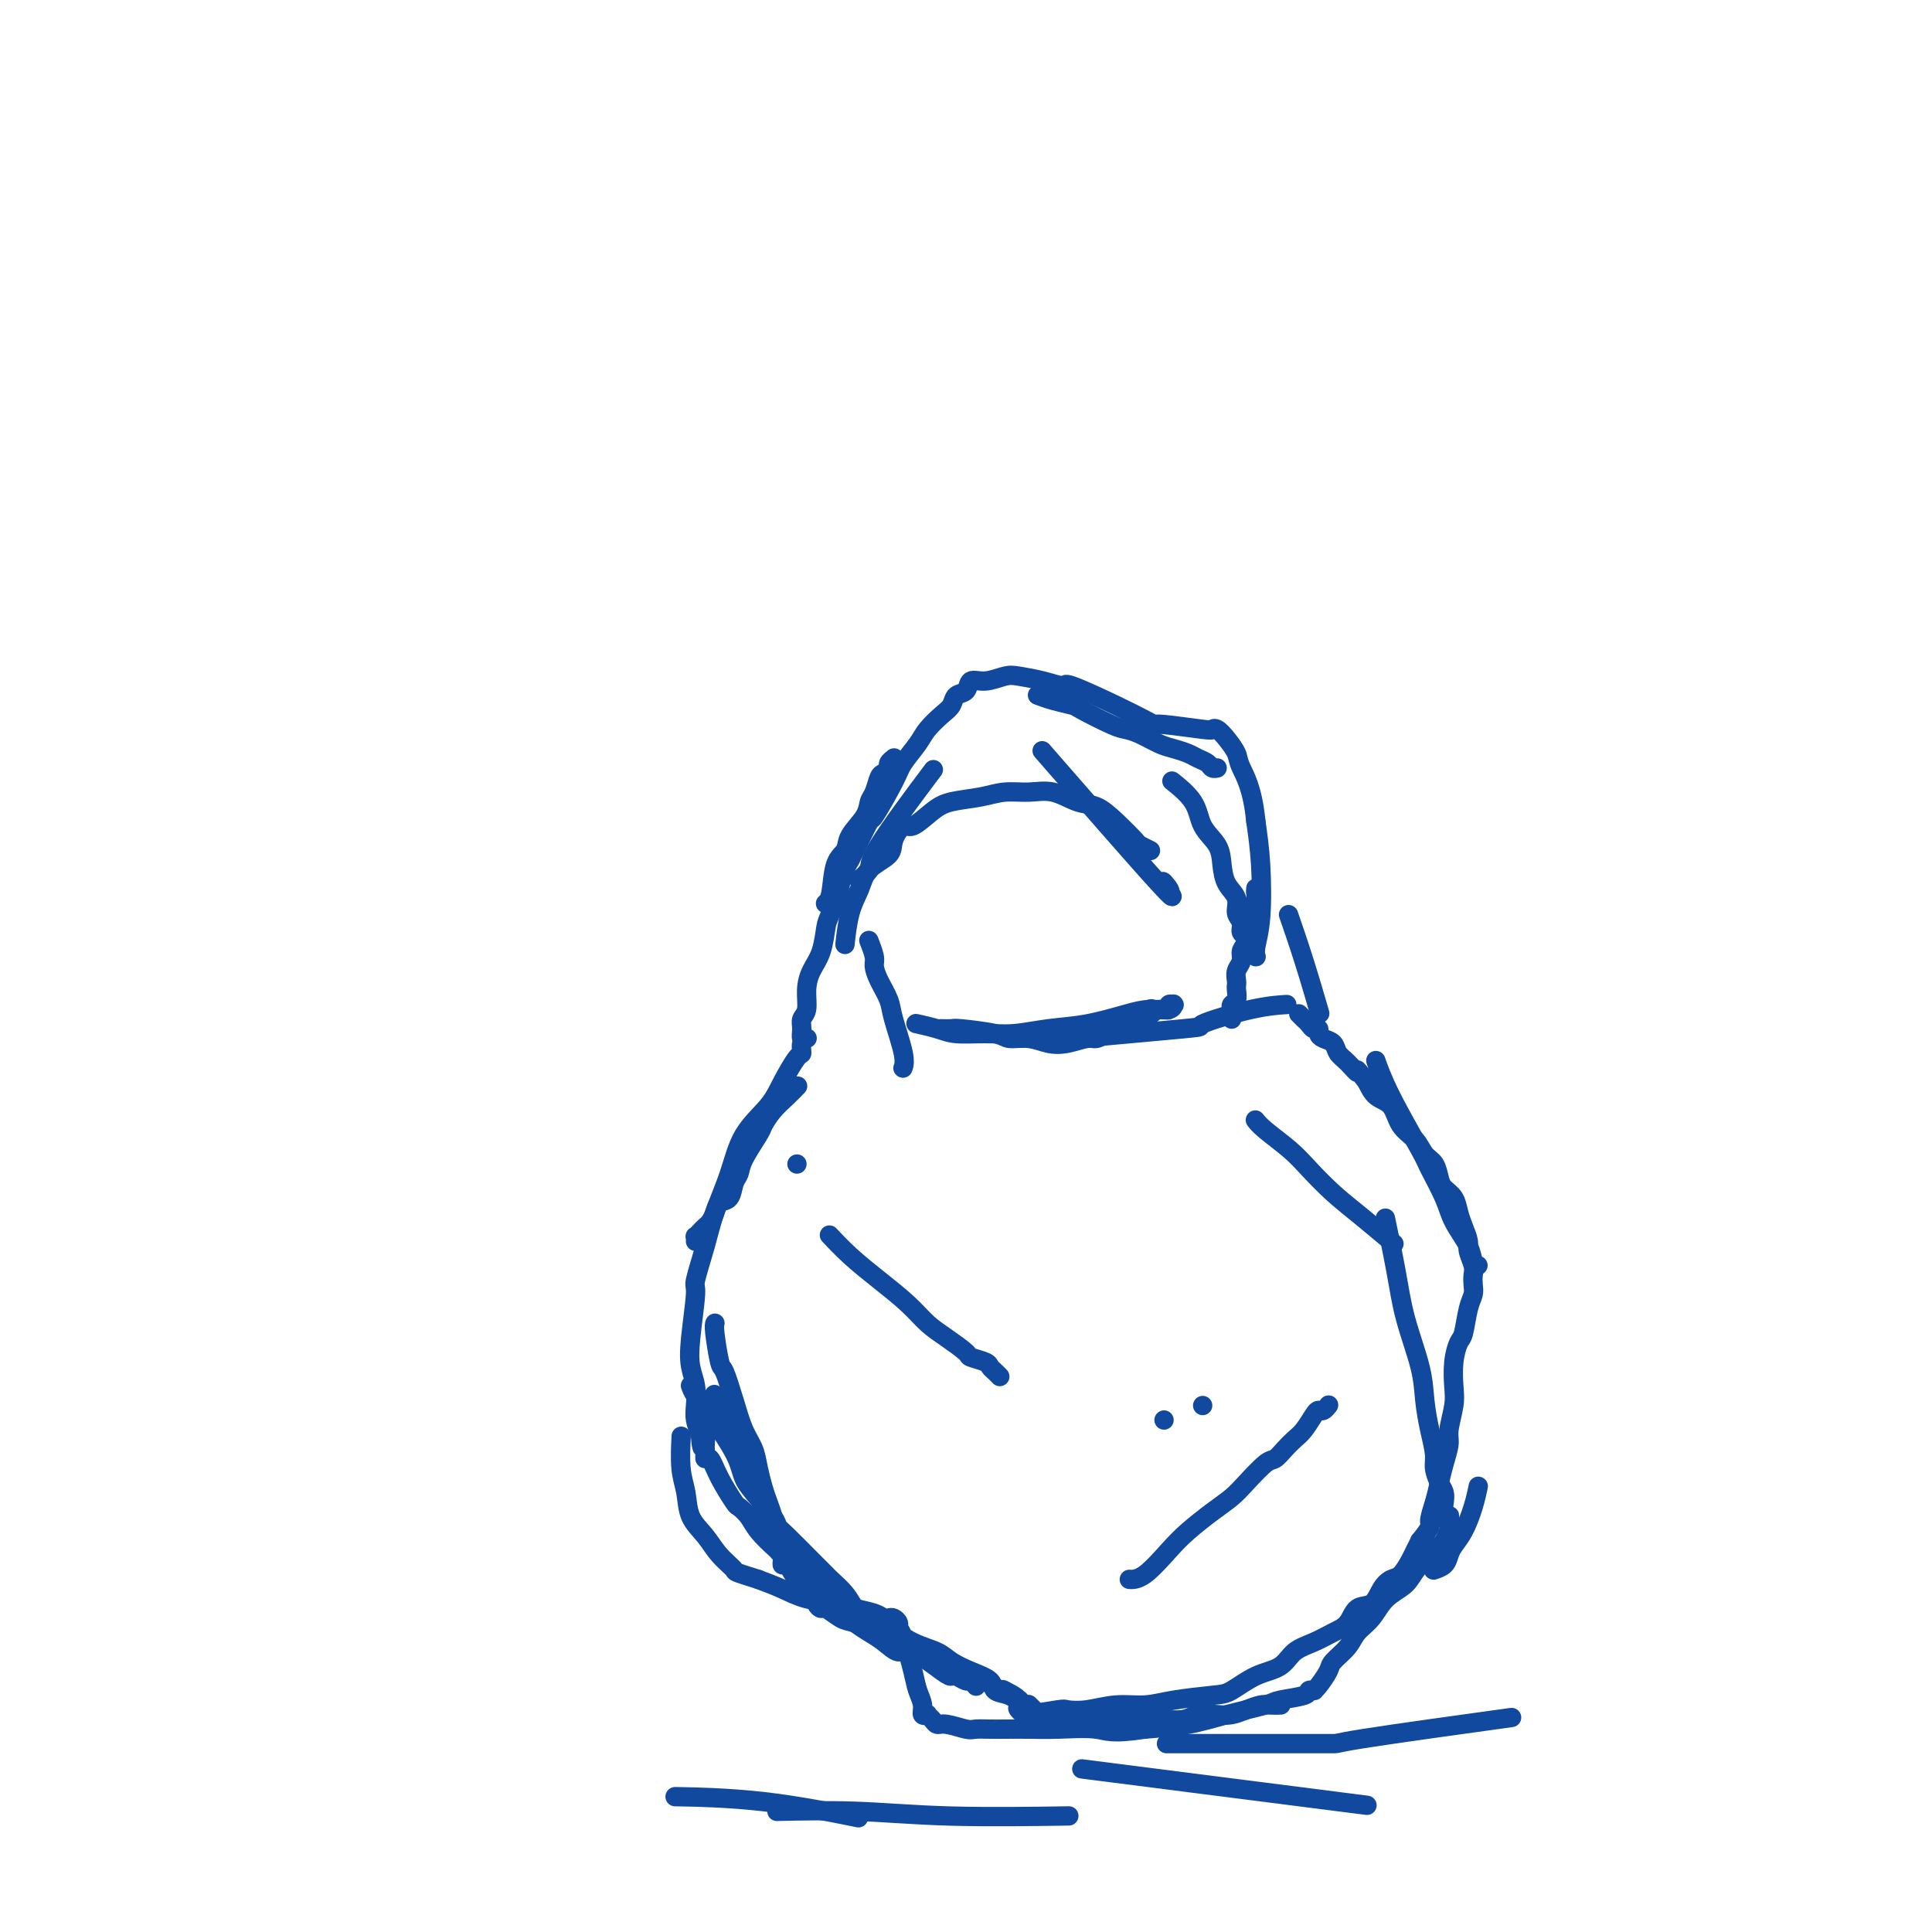 <svg viewBox='0 0 400 400' version='1.1' xmlns='http://www.w3.org/2000/svg' xmlns:xlink='http://www.w3.org/1999/xlink'><g fill='none' stroke='#11499F' stroke-width='4' stroke-linecap='round' stroke-linejoin='round'><path d='M187,221c0.000,-0.000 0.000,-0.000 0,0c-0.000,0.000 -0.000,0.000 0,0c0.000,-0.000 0.000,-0.000 0,0c-0.000,0.000 -0.001,0.001 0,0c0.001,-0.001 0.002,-0.005 0,0c-0.002,0.005 -0.008,0.020 0,0c0.008,-0.020 0.028,-0.076 0,0c-0.028,0.076 -0.105,0.285 0,0c0.105,-0.285 0.392,-1.063 0,-3c-0.392,-1.937 -1.463,-5.031 -2,-7c-0.537,-1.969 -0.540,-2.812 -1,-4c-0.460,-1.188 -1.377,-2.721 -2,-4c-0.623,-1.279 -0.951,-2.304 -1,-3c-0.049,-0.696 0.183,-1.063 0,-2c-0.183,-0.937 -0.780,-2.445 -1,-3c-0.220,-0.555 -0.063,-0.159 0,0c0.063,0.159 0.031,0.079 0,0'/><path d='M178,182c-0.018,0.013 -0.035,0.027 0,0c0.035,-0.027 0.123,-0.094 0,0c-0.123,0.094 -0.458,0.348 0,0c0.458,-0.348 1.711,-1.300 2,-2c0.289,-0.700 -0.384,-1.150 2,-5c2.384,-3.850 7.824,-11.100 10,-14c2.176,-2.900 1.088,-1.450 0,0'/><path d='M218,158c0.662,0.760 1.323,1.520 0,0c-1.323,-1.520 -4.631,-5.322 0,0c4.631,5.322 17.202,19.766 22,25c4.798,5.234 1.822,1.259 1,0c-0.822,-1.259 0.509,0.200 1,1c0.491,0.800 0.140,0.943 0,1c-0.140,0.057 -0.070,0.029 0,0'/><path d='M171,187c-0.000,0.000 -0.000,0.000 0,0c0.000,-0.000 0.000,-0.000 0,0c-0.000,0.000 -0.001,0.001 0,0c0.001,-0.001 0.004,-0.002 0,0c-0.004,0.002 -0.013,0.009 0,0c0.013,-0.009 0.049,-0.032 0,0c-0.049,0.032 -0.184,0.120 0,0c0.184,-0.120 0.687,-0.447 1,-2c0.313,-1.553 0.437,-4.331 1,-6c0.563,-1.669 1.565,-2.228 2,-3c0.435,-0.772 0.302,-1.759 1,-3c0.698,-1.241 2.228,-2.738 3,-4c0.772,-1.262 0.785,-2.289 1,-3c0.215,-0.711 0.631,-1.108 1,-2c0.369,-0.892 0.691,-2.281 1,-3c0.309,-0.719 0.605,-0.767 1,-1c0.395,-0.233 0.890,-0.651 1,-1c0.110,-0.349 -0.167,-0.630 0,-1c0.167,-0.370 0.776,-0.830 1,-1c0.224,-0.170 0.064,-0.048 0,0c-0.064,0.048 -0.032,0.024 0,0'/><path d='M215,144c-0.000,-0.000 -0.000,-0.000 0,0c0.000,0.000 0.000,0.000 0,0c-0.000,-0.000 -0.000,-0.000 0,0c0.000,0.000 0.000,0.000 0,0c-0.000,-0.000 -0.000,-0.000 0,0c0.000,0.000 0.001,0.000 0,0c-0.001,-0.000 -0.002,-0.001 0,0c0.002,0.001 0.008,0.003 0,0c-0.008,-0.003 -0.030,-0.011 0,0c0.030,0.011 0.111,0.043 0,0c-0.111,-0.043 -0.416,-0.159 0,0c0.416,0.159 1.553,0.592 3,1c1.447,0.408 3.205,0.791 4,1c0.795,0.209 0.628,0.245 2,1c1.372,0.755 4.281,2.230 6,3c1.719,0.770 2.246,0.836 3,1c0.754,0.164 1.735,0.425 3,1c1.265,0.575 2.815,1.463 4,2c1.185,0.537 2.005,0.722 3,1c0.995,0.278 2.165,0.649 3,1c0.835,0.351 1.334,0.682 2,1c0.666,0.318 1.498,0.621 2,1c0.502,0.379 0.674,0.833 1,1c0.326,0.167 0.808,0.048 1,0c0.192,-0.048 0.096,-0.024 0,0'/><path d='M260,184c-0.000,0.000 -0.000,0.000 0,0c0.000,-0.000 0.000,-0.001 0,0c-0.000,0.001 -0.000,0.004 0,0c0.000,-0.004 0.001,-0.014 0,0c-0.001,0.014 -0.004,0.053 0,0c0.004,-0.053 0.016,-0.196 0,0c-0.016,0.196 -0.060,0.731 0,1c0.060,0.269 0.222,0.270 0,1c-0.222,0.730 -0.829,2.187 -1,3c-0.171,0.813 0.094,0.980 0,2c-0.094,1.020 -0.547,2.893 -1,4c-0.453,1.107 -0.906,1.449 -1,2c-0.094,0.551 0.171,1.313 0,2c-0.171,0.687 -0.777,1.301 -1,2c-0.223,0.699 -0.064,1.483 0,2c0.064,0.517 0.031,0.769 0,1c-0.031,0.231 -0.061,0.443 0,1c0.061,0.557 0.212,1.459 0,2c-0.212,0.541 -0.789,0.719 -1,1c-0.211,0.281 -0.057,0.664 0,1c0.057,0.336 0.015,0.626 0,1c-0.015,0.374 -0.004,0.831 0,1c0.004,0.169 0.001,0.048 0,0c-0.001,-0.048 -0.001,-0.024 0,0'/><path d='M165,225c0.000,-0.000 0.000,-0.000 0,0c-0.000,0.000 -0.000,0.000 0,0c0.000,-0.000 0.001,-0.002 0,0c-0.001,0.002 -0.005,0.006 0,0c0.005,-0.006 0.020,-0.021 0,0c-0.020,0.021 -0.076,0.079 0,0c0.076,-0.079 0.282,-0.295 0,0c-0.282,0.295 -1.053,1.100 -2,2c-0.947,0.900 -2.071,1.894 -3,3c-0.929,1.106 -1.664,2.326 -2,3c-0.336,0.674 -0.274,0.804 -1,2c-0.726,1.196 -2.240,3.457 -3,5c-0.760,1.543 -0.767,2.367 -1,3c-0.233,0.633 -0.692,1.076 -1,2c-0.308,0.924 -0.464,2.327 -1,3c-0.536,0.673 -1.453,0.614 -2,1c-0.547,0.386 -0.725,1.218 -1,2c-0.275,0.782 -0.648,1.515 -1,2c-0.352,0.485 -0.683,0.722 -1,1c-0.317,0.278 -0.621,0.597 -1,1c-0.379,0.403 -0.834,0.892 -1,1c-0.166,0.108 -0.045,-0.163 0,0c0.045,0.163 0.013,0.761 0,1c-0.013,0.239 -0.006,0.120 0,0'/><path d='M143,287c0.000,0.000 0.000,0.000 0,0c-0.000,-0.000 -0.000,-0.000 0,0c0.000,0.000 0.000,0.000 0,0c-0.000,-0.000 -0.000,-0.001 0,0c0.000,0.001 0.002,0.005 0,0c-0.002,-0.005 -0.007,-0.020 0,0c0.007,0.020 0.025,0.073 0,0c-0.025,-0.073 -0.095,-0.274 0,0c0.095,0.274 0.354,1.021 1,2c0.646,0.979 1.679,2.188 3,4c1.321,1.812 2.928,4.226 4,6c1.072,1.774 1.607,2.909 2,4c0.393,1.091 0.645,2.138 1,3c0.355,0.862 0.815,1.539 2,3c1.185,1.461 3.095,3.705 4,5c0.905,1.295 0.804,1.641 1,2c0.196,0.359 0.689,0.732 2,2c1.311,1.268 3.439,3.432 5,5c1.561,1.568 2.554,2.542 3,3c0.446,0.458 0.345,0.402 1,1c0.655,0.598 2.067,1.852 3,3c0.933,1.148 1.387,2.191 2,3c0.613,0.809 1.383,1.383 2,2c0.617,0.617 1.080,1.276 2,2c0.920,0.724 2.298,1.514 3,2c0.702,0.486 0.727,0.669 1,1c0.273,0.331 0.792,0.809 1,1c0.208,0.191 0.104,0.096 0,0'/><path d='M217,356c-0.001,0.000 -0.002,0.000 0,0c0.002,-0.000 0.008,-0.000 0,0c-0.008,0.000 -0.029,0.000 0,0c0.029,-0.000 0.110,-0.000 0,0c-0.110,0.000 -0.411,0.000 0,0c0.411,-0.000 1.532,-0.000 3,0c1.468,0.000 3.282,0.001 5,0c1.718,-0.001 3.340,-0.004 5,0c1.660,0.004 3.357,0.015 5,0c1.643,-0.015 3.230,-0.056 5,0c1.770,0.056 3.723,0.208 5,0c1.277,-0.208 1.879,-0.778 3,-1c1.121,-0.222 2.761,-0.098 4,0c1.239,0.098 2.077,0.170 3,0c0.923,-0.170 1.933,-0.581 3,-1c1.067,-0.419 2.193,-0.844 3,-1c0.807,-0.156 1.294,-0.042 2,0c0.706,0.042 1.630,0.012 2,0c0.370,-0.012 0.185,-0.006 0,0'/><path d='M285,220c-0.000,-0.000 -0.000,-0.000 0,0c0.000,0.000 0.000,0.001 0,0c-0.000,-0.001 -0.002,-0.005 0,0c0.002,0.005 0.006,0.017 0,0c-0.006,-0.017 -0.023,-0.064 0,0c0.023,0.064 0.084,0.240 0,0c-0.084,-0.240 -0.314,-0.897 0,0c0.314,0.897 1.171,3.347 3,7c1.829,3.653 4.630,8.508 6,11c1.370,2.492 1.308,2.622 2,4c0.692,1.378 2.136,4.005 3,6c0.864,1.995 1.146,3.358 2,5c0.854,1.642 2.281,3.564 3,5c0.719,1.436 0.732,2.387 1,3c0.268,0.613 0.791,0.890 1,1c0.209,0.110 0.105,0.055 0,0'/><path d='M306,308c-0.000,0.000 -0.000,0.001 0,0c0.000,-0.001 0.001,-0.003 0,0c-0.001,0.003 -0.002,0.012 0,0c0.002,-0.012 0.009,-0.043 0,0c-0.009,0.043 -0.033,0.161 0,0c0.033,-0.161 0.125,-0.601 0,0c-0.125,0.601 -0.466,2.245 -1,4c-0.534,1.755 -1.261,3.623 -2,5c-0.739,1.377 -1.491,2.264 -2,3c-0.509,0.736 -0.776,1.321 -1,2c-0.224,0.679 -0.407,1.452 -1,2c-0.593,0.548 -1.598,0.871 -2,1c-0.402,0.129 -0.201,0.065 0,0'/><path d='M172,256c0.006,0.006 0.012,0.013 0,0c-0.012,-0.013 -0.042,-0.045 0,0c0.042,0.045 0.156,0.167 0,0c-0.156,-0.167 -0.584,-0.624 0,0c0.584,0.624 2.178,2.330 4,4c1.822,1.670 3.872,3.306 6,5c2.128,1.694 4.333,3.448 6,5c1.667,1.552 2.797,2.902 4,4c1.203,1.098 2.479,1.943 4,3c1.521,1.057 3.286,2.324 4,3c0.714,0.676 0.377,0.759 1,1c0.623,0.241 2.206,0.639 3,1c0.794,0.361 0.801,0.684 1,1c0.199,0.316 0.592,0.623 1,1c0.408,0.377 0.831,0.822 1,1c0.169,0.178 0.085,0.089 0,0'/><path d='M195,213c-0.000,-0.000 -0.000,-0.000 0,0c0.000,0.000 0.000,0.000 0,0c-0.000,-0.000 -0.000,-0.000 0,0c0.000,0.000 0.001,0.000 0,0c-0.001,-0.000 -0.002,-0.000 0,0c0.002,0.000 0.008,0.000 0,0c-0.008,-0.000 -0.029,-0.001 0,0c0.029,0.001 0.109,0.003 0,0c-0.109,-0.003 -0.407,-0.011 0,0c0.407,0.011 1.518,0.040 2,0c0.482,-0.040 0.333,-0.151 2,0c1.667,0.151 5.148,0.563 7,1c1.852,0.437 2.075,0.898 3,1c0.925,0.102 2.551,-0.154 4,0c1.449,0.154 2.721,0.718 4,1c1.279,0.282 2.566,0.283 4,0c1.434,-0.283 3.017,-0.850 4,-1c0.983,-0.150 1.367,0.118 2,0c0.633,-0.118 1.516,-0.623 2,-1c0.484,-0.377 0.568,-0.627 1,-1c0.432,-0.373 1.213,-0.871 2,-1c0.787,-0.129 1.582,0.110 2,0c0.418,-0.110 0.459,-0.568 1,-1c0.541,-0.432 1.583,-0.838 2,-1c0.417,-0.162 0.208,-0.081 0,0'/><path d='M237,210c2.713,-0.867 1.497,-0.036 1,0c-0.497,0.036 -0.274,-0.723 0,-1c0.274,-0.277 0.599,-0.073 1,0c0.401,0.073 0.877,0.016 1,0c0.123,-0.016 -0.107,0.010 0,0c0.107,-0.010 0.550,-0.055 1,0c0.450,0.055 0.905,0.210 1,0c0.095,-0.210 -0.171,-0.784 0,-1c0.171,-0.216 0.780,-0.072 1,0c0.220,0.072 0.050,0.074 0,0c-0.050,-0.074 0.019,-0.223 0,0c-0.019,0.223 -0.127,0.819 -1,1c-0.873,0.181 -2.511,-0.053 -4,0c-1.489,0.053 -2.829,0.392 -5,1c-2.171,0.608 -5.172,1.484 -8,2c-2.828,0.516 -5.483,0.671 -8,1c-2.517,0.329 -4.896,0.830 -7,1c-2.104,0.170 -3.933,0.007 -6,0c-2.067,-0.007 -4.372,0.142 -6,0c-1.628,-0.142 -2.581,-0.574 -4,-1c-1.419,-0.426 -3.305,-0.845 -4,-1c-0.695,-0.155 -0.199,-0.044 0,0c0.199,0.044 0.099,0.022 0,0'/><path d='M243,162c0.001,0.000 0.001,0.001 0,0c-0.001,-0.001 -0.004,-0.003 0,0c0.004,0.003 0.015,0.012 0,0c-0.015,-0.012 -0.056,-0.044 0,0c0.056,0.044 0.207,0.164 0,0c-0.207,-0.164 -0.774,-0.610 0,0c0.774,0.610 2.889,2.278 4,4c1.111,1.722 1.220,3.500 2,5c0.780,1.500 2.232,2.723 3,4c0.768,1.277 0.851,2.607 1,4c0.149,1.393 0.365,2.850 1,4c0.635,1.150 1.691,1.995 2,3c0.309,1.005 -0.128,2.171 0,3c0.128,0.829 0.822,1.321 1,2c0.178,0.679 -0.159,1.545 0,2c0.159,0.455 0.813,0.500 1,1c0.187,0.500 -0.093,1.456 0,2c0.093,0.544 0.560,0.678 1,1c0.440,0.322 0.854,0.833 1,1c0.146,0.167 0.026,-0.010 0,0c-0.026,0.010 0.043,0.207 0,0c-0.043,-0.207 -0.197,-0.818 0,-2c0.197,-1.182 0.745,-2.934 1,-6c0.255,-3.066 0.216,-7.448 0,-11c-0.216,-3.552 -0.608,-6.276 -1,-9'/><path d='M260,170c-0.644,-6.681 -2.253,-9.384 -3,-11c-0.747,-1.616 -0.631,-2.145 -1,-3c-0.369,-0.855 -1.224,-2.037 -2,-3c-0.776,-0.963 -1.475,-1.708 -2,-2c-0.525,-0.292 -0.877,-0.133 -1,0c-0.123,0.133 -0.019,0.239 -2,0c-1.981,-0.239 -6.048,-0.822 -8,-1c-1.952,-0.178 -1.788,0.048 -2,0c-0.212,-0.048 -0.799,-0.369 -2,-1c-1.201,-0.631 -3.014,-1.570 -6,-3c-2.986,-1.430 -7.144,-3.351 -9,-4c-1.856,-0.649 -1.410,-0.026 -2,0c-0.590,0.026 -2.218,-0.545 -4,-1c-1.782,-0.455 -3.719,-0.794 -5,-1c-1.281,-0.206 -1.905,-0.277 -3,0c-1.095,0.277 -2.660,0.904 -4,1c-1.340,0.096 -2.455,-0.337 -3,0c-0.545,0.337 -0.520,1.444 -1,2c-0.480,0.556 -1.464,0.559 -2,1c-0.536,0.441 -0.623,1.318 -1,2c-0.377,0.682 -1.043,1.168 -2,2c-0.957,0.832 -2.205,2.012 -3,3c-0.795,0.988 -1.139,1.786 -2,3c-0.861,1.214 -2.241,2.843 -3,4c-0.759,1.157 -0.897,1.840 -2,4c-1.103,2.160 -3.172,5.795 -4,7c-0.828,1.205 -0.415,-0.022 -1,1c-0.585,1.022 -2.167,4.292 -3,6c-0.833,1.708 -0.916,1.854 -1,2'/><path d='M176,178c-2.821,4.976 -1.873,3.916 -2,5c-0.127,1.084 -1.331,4.312 -2,6c-0.669,1.688 -0.805,1.835 -1,3c-0.195,1.165 -0.448,3.348 -1,5c-0.552,1.652 -1.401,2.774 -2,4c-0.599,1.226 -0.946,2.557 -1,4c-0.054,1.443 0.185,3.000 0,4c-0.185,1.000 -0.796,1.445 -1,2c-0.204,0.555 -0.002,1.221 0,2c0.002,0.779 -0.194,1.672 0,2c0.194,0.328 0.780,0.089 1,0c0.220,-0.089 0.073,-0.030 0,0c-0.073,0.030 -0.073,0.032 0,0c0.073,-0.032 0.220,-0.099 0,0c-0.220,0.099 -0.808,0.363 -1,1c-0.192,0.637 0.013,1.647 0,2c-0.013,0.353 -0.243,0.048 -1,1c-0.757,0.952 -2.041,3.162 -3,5c-0.959,1.838 -1.593,3.303 -3,5c-1.407,1.697 -3.586,3.625 -5,6c-1.414,2.375 -2.063,5.196 -3,8c-0.937,2.804 -2.164,5.589 -3,8c-0.836,2.411 -1.283,4.448 -2,7c-0.717,2.552 -1.705,5.620 -2,7c-0.295,1.380 0.103,1.072 0,3c-0.103,1.928 -0.708,6.091 -1,9c-0.292,2.909 -0.272,4.564 0,6c0.272,1.436 0.794,2.653 1,4c0.206,1.347 0.094,2.824 0,4c-0.094,1.176 -0.170,2.050 0,3c0.170,0.950 0.585,1.975 1,3'/><path d='M145,297c0.381,5.133 0.834,1.966 1,1c0.166,-0.966 0.044,0.267 0,1c-0.044,0.733 -0.009,0.964 0,1c0.009,0.036 -0.007,-0.124 0,0c0.007,0.124 0.037,0.531 0,1c-0.037,0.469 -0.141,1.000 0,1c0.141,0.000 0.527,-0.531 1,0c0.473,0.531 1.031,2.122 2,4c0.969,1.878 2.348,4.042 3,5c0.652,0.958 0.578,0.711 1,1c0.422,0.289 1.339,1.115 2,2c0.661,0.885 1.065,1.829 2,3c0.935,1.171 2.403,2.569 4,4c1.597,1.431 3.325,2.896 5,4c1.675,1.104 3.297,1.847 5,3c1.703,1.153 3.489,2.718 5,4c1.511,1.282 2.749,2.283 4,3c1.251,0.717 2.514,1.151 4,2c1.486,0.849 3.194,2.114 5,3c1.806,0.886 3.711,1.393 5,2c1.289,0.607 1.962,1.314 3,2c1.038,0.686 2.440,1.351 4,2c1.560,0.649 3.279,1.283 4,2c0.721,0.717 0.446,1.517 1,2c0.554,0.483 1.937,0.651 3,1c1.063,0.349 1.804,0.881 2,1c0.196,0.119 -0.154,-0.174 0,0c0.154,0.174 0.811,0.816 1,1c0.189,0.184 -0.089,-0.090 0,0c0.089,0.090 0.544,0.545 1,1'/><path d='M213,354c7.832,5.045 1.413,1.157 -1,0c-2.413,-1.157 -0.821,0.418 0,1c0.821,0.582 0.872,0.170 1,0c0.128,-0.170 0.332,-0.097 0,0c-0.332,0.097 -1.199,0.218 0,0c1.199,-0.218 4.466,-0.776 6,-1c1.534,-0.224 1.337,-0.116 2,0c0.663,0.116 2.187,0.238 4,0c1.813,-0.238 3.915,-0.835 6,-1c2.085,-0.165 4.153,0.104 6,0c1.847,-0.104 3.475,-0.579 6,-1c2.525,-0.421 5.949,-0.788 8,-1c2.051,-0.212 2.729,-0.269 4,-1c1.271,-0.731 3.134,-2.136 5,-3c1.866,-0.864 3.736,-1.189 5,-2c1.264,-0.811 1.923,-2.109 3,-3c1.077,-0.891 2.571,-1.375 4,-2c1.429,-0.625 2.791,-1.392 4,-2c1.209,-0.608 2.263,-1.056 3,-2c0.737,-0.944 1.156,-2.384 2,-3c0.844,-0.616 2.114,-0.410 3,-1c0.886,-0.590 1.389,-1.978 2,-3c0.611,-1.022 1.329,-1.677 2,-2c0.671,-0.323 1.293,-0.313 2,-1c0.707,-0.687 1.498,-2.069 2,-3c0.502,-0.931 0.715,-1.409 1,-2c0.285,-0.591 0.643,-1.296 1,-2'/><path d='M294,319c2.726,-3.345 2.041,-3.207 2,-4c-0.041,-0.793 0.562,-2.517 1,-4c0.438,-1.483 0.709,-2.725 1,-4c0.291,-1.275 0.600,-2.584 1,-4c0.400,-1.416 0.891,-2.941 1,-4c0.109,-1.059 -0.164,-1.653 0,-3c0.164,-1.347 0.765,-3.446 1,-5c0.235,-1.554 0.104,-2.562 0,-4c-0.104,-1.438 -0.182,-3.305 0,-5c0.182,-1.695 0.623,-3.216 1,-4c0.377,-0.784 0.689,-0.829 1,-2c0.311,-1.171 0.620,-3.467 1,-5c0.380,-1.533 0.830,-2.301 1,-3c0.170,-0.699 0.060,-1.327 0,-2c-0.060,-0.673 -0.072,-1.391 0,-2c0.072,-0.609 0.226,-1.111 0,-2c-0.226,-0.889 -0.833,-2.167 -1,-3c-0.167,-0.833 0.106,-1.220 0,-2c-0.106,-0.780 -0.592,-1.951 -1,-3c-0.408,-1.049 -0.738,-1.976 -1,-3c-0.262,-1.024 -0.455,-2.146 -1,-3c-0.545,-0.854 -1.443,-1.439 -2,-2c-0.557,-0.561 -0.772,-1.096 -1,-2c-0.228,-0.904 -0.469,-2.175 -1,-3c-0.531,-0.825 -1.353,-1.203 -2,-2c-0.647,-0.797 -1.118,-2.012 -2,-3c-0.882,-0.988 -2.175,-1.749 -3,-3c-0.825,-1.251 -1.184,-2.991 -2,-4c-0.816,-1.009 -2.090,-1.288 -3,-2c-0.910,-0.712 -1.455,-1.856 -2,-3'/><path d='M283,224c-3.146,-4.069 -2.012,-2.242 -2,-2c0.012,0.242 -1.097,-1.101 -2,-2c-0.903,-0.899 -1.600,-1.355 -2,-2c-0.400,-0.645 -0.502,-1.478 -1,-2c-0.498,-0.522 -1.390,-0.731 -2,-1c-0.610,-0.269 -0.938,-0.598 -1,-1c-0.062,-0.402 0.142,-0.877 0,-1c-0.142,-0.123 -0.630,0.107 -1,0c-0.370,-0.107 -0.621,-0.550 -1,-1c-0.379,-0.450 -0.886,-0.905 -1,-1c-0.114,-0.095 0.166,0.171 0,0c-0.166,-0.171 -0.776,-0.778 -1,-1c-0.224,-0.222 -0.060,-0.060 0,0c0.060,0.060 0.017,0.017 0,0c-0.017,-0.017 -0.009,-0.009 0,0'/><path d='M266,208c-0.001,0.000 -0.001,0.000 0,0c0.001,-0.000 0.005,-0.000 0,0c-0.005,0.000 -0.017,0.001 0,0c0.017,-0.001 0.063,-0.003 0,0c-0.063,0.003 -0.237,0.013 0,0c0.237,-0.013 0.884,-0.049 0,0c-0.884,0.049 -3.301,0.181 -7,1c-3.699,0.819 -8.682,2.324 -10,3c-1.318,0.676 1.028,0.521 -4,1c-5.028,0.479 -17.431,1.590 -22,2c-4.569,0.410 -1.306,0.117 0,0c1.306,-0.117 0.653,-0.059 0,0'/><path d='M241,294c0.000,0.000 0.000,0.000 0,0c0.000,0.000 0.000,0.000 0,0c-0.000,0.000 0.000,0.000 0,0'/><path d='M234,327c-0.001,-0.000 -0.002,-0.000 0,0c0.002,0.000 0.008,0.000 0,0c-0.008,-0.000 -0.028,-0.002 0,0c0.028,0.002 0.106,0.007 0,0c-0.106,-0.007 -0.395,-0.025 0,0c0.395,0.025 1.474,0.092 3,-1c1.526,-1.092 3.499,-3.344 5,-5c1.501,-1.656 2.531,-2.717 4,-4c1.469,-1.283 3.377,-2.787 5,-4c1.623,-1.213 2.963,-2.135 4,-3c1.037,-0.865 1.772,-1.674 3,-3c1.228,-1.326 2.948,-3.169 4,-4c1.052,-0.831 1.437,-0.650 2,-1c0.563,-0.350 1.303,-1.233 2,-2c0.697,-0.767 1.352,-1.420 2,-2c0.648,-0.580 1.288,-1.087 2,-2c0.712,-0.913 1.497,-2.230 2,-3c0.503,-0.770 0.723,-0.991 1,-1c0.277,-0.009 0.610,0.193 1,0c0.390,-0.193 0.836,-0.783 1,-1c0.164,-0.217 0.047,-0.062 0,0c-0.047,0.062 -0.023,0.031 0,0'/><path d='M260,232c0.000,0.000 0.000,0.000 0,0c-0.000,-0.000 -0.001,-0.001 0,0c0.001,0.001 0.004,0.005 0,0c-0.004,-0.005 -0.013,-0.017 0,0c0.013,0.017 0.049,0.064 0,0c-0.049,-0.064 -0.185,-0.241 0,0c0.185,0.241 0.689,0.898 2,2c1.311,1.102 3.427,2.650 5,4c1.573,1.350 2.601,2.503 4,4c1.399,1.497 3.169,3.339 5,5c1.831,1.661 3.724,3.139 6,5c2.276,1.861 4.936,4.103 6,5c1.064,0.897 0.532,0.448 0,0'/><path d='M249,291c0.000,0.000 0.000,0.000 0,0c0.000,0.000 0.000,0.000 0,0c0.000,0.000 -0.000,0.000 0,0c0.000,0.000 0.000,0.000 0,0c0.000,0.000 -0.000,0.000 0,0c0.000,0.000 0.000,-0.000 0,0c0.000,0.000 0.000,0.000 0,0c0.000,0.000 0.000,0.000 0,0'/><path d='M165,241c0.000,0.000 0.000,0.000 0,0c0.000,0.000 0.000,0.000 0,0c0.000,-0.000 0.000,0.000 0,0c0.000,0.000 0.000,0.000 0,0'/><path d='M148,274c0.000,-0.000 0.000,-0.000 0,0c-0.000,0.000 -0.000,0.000 0,0c0.000,-0.000 0.000,-0.000 0,0c-0.000,0.000 -0.001,0.002 0,0c0.001,-0.002 0.003,-0.007 0,0c-0.003,0.007 -0.013,0.025 0,0c0.013,-0.025 0.048,-0.094 0,0c-0.048,0.094 -0.179,0.353 0,2c0.179,1.647 0.668,4.684 1,6c0.332,1.316 0.509,0.910 1,2c0.491,1.090 1.297,3.674 2,6c0.703,2.326 1.301,4.394 2,6c0.699,1.606 1.497,2.752 2,4c0.503,1.248 0.709,2.599 1,4c0.291,1.401 0.665,2.851 1,4c0.335,1.149 0.629,1.995 1,3c0.371,1.005 0.818,2.167 1,3c0.182,0.833 0.100,1.336 0,2c-0.100,0.664 -0.219,1.488 0,2c0.219,0.512 0.777,0.712 1,1c0.223,0.288 0.112,0.665 0,1c-0.112,0.335 -0.226,0.628 0,1c0.226,0.372 0.792,0.822 1,1c0.208,0.178 0.058,0.084 0,0c-0.058,-0.084 -0.024,-0.156 0,0c0.024,0.156 0.040,0.542 0,1c-0.040,0.458 -0.134,0.989 0,1c0.134,0.011 0.498,-0.497 1,0c0.502,0.497 1.144,1.999 2,3c0.856,1.001 1.928,1.500 3,2'/><path d='M168,329c1.254,1.147 1.388,1.514 2,2c0.612,0.486 1.701,1.091 3,2c1.299,0.909 2.809,2.121 4,3c1.191,0.879 2.063,1.427 3,2c0.937,0.573 1.939,1.173 3,2c1.061,0.827 2.181,1.881 3,2c0.819,0.119 1.336,-0.696 3,0c1.664,0.696 4.473,2.903 6,4c1.527,1.097 1.772,1.082 2,1c0.228,-0.082 0.439,-0.232 1,0c0.561,0.232 1.471,0.847 2,1c0.529,0.153 0.678,-0.155 1,0c0.322,0.155 0.817,0.772 1,1c0.183,0.228 0.052,0.065 0,0c-0.052,-0.065 -0.026,-0.033 0,0'/><path d='M267,190c-0.000,-0.000 -0.000,-0.001 0,0c0.000,0.001 0.001,0.002 0,0c-0.001,-0.002 -0.002,-0.007 0,0c0.002,0.007 0.009,0.026 0,0c-0.009,-0.026 -0.033,-0.096 0,0c0.033,0.096 0.124,0.358 0,0c-0.124,-0.358 -0.464,-1.336 0,0c0.464,1.336 1.733,4.987 3,9c1.267,4.013 2.534,8.388 3,10c0.466,1.612 0.133,0.461 0,0c-0.133,-0.461 -0.067,-0.230 0,0'/><path d='M238,176c0.001,0.001 0.002,0.001 0,0c-0.002,-0.001 -0.008,-0.004 0,0c0.008,0.004 0.030,0.015 0,0c-0.030,-0.015 -0.111,-0.055 0,0c0.111,0.055 0.414,0.204 0,0c-0.414,-0.204 -1.544,-0.760 -2,-1c-0.456,-0.240 -0.238,-0.163 -1,-1c-0.762,-0.837 -2.502,-2.588 -4,-4c-1.498,-1.412 -2.753,-2.484 -4,-3c-1.247,-0.516 -2.488,-0.475 -4,-1c-1.512,-0.525 -3.297,-1.616 -5,-2c-1.703,-0.384 -3.326,-0.060 -5,0c-1.674,0.060 -3.401,-0.144 -5,0c-1.599,0.144 -3.071,0.635 -5,1c-1.929,0.365 -4.314,0.604 -6,1c-1.686,0.396 -2.672,0.949 -4,2c-1.328,1.051 -2.996,2.601 -4,3c-1.004,0.399 -1.343,-0.355 -2,0c-0.657,0.355 -1.633,1.817 -2,3c-0.367,1.183 -0.127,2.087 -1,3c-0.873,0.913 -2.861,1.835 -4,3c-1.139,1.165 -1.430,2.575 -2,4c-0.570,1.425 -1.421,2.867 -2,5c-0.579,2.133 -0.887,4.959 -1,6c-0.113,1.041 -0.032,0.297 0,0c0.032,-0.297 0.016,-0.149 0,0'/><path d='M162,375c0.340,-0.008 0.679,-0.016 0,0c-0.679,0.016 -2.378,0.057 0,0c2.378,-0.057 8.833,-0.211 15,0c6.167,0.211 12.045,0.788 20,1c7.955,0.212 17.987,0.061 22,0c4.013,-0.061 2.006,-0.030 0,0'/><path d='M243,361c-1.292,0.000 -2.584,0.000 0,0c2.584,-0.000 9.043,-0.001 12,0c2.957,0.001 2.413,0.004 6,0c3.587,-0.004 11.307,-0.015 14,0c2.693,0.015 0.361,0.056 7,-1c6.639,-1.056 22.249,-3.207 28,-4c5.751,-0.793 1.643,-0.226 0,0c-1.643,0.226 -0.822,0.113 0,0'/><path d='M141,372c-0.007,-0.000 -0.014,-0.000 0,0c0.014,0.000 0.050,0.001 0,0c-0.050,-0.001 -0.186,-0.003 0,0c0.186,0.003 0.693,0.012 0,0c-0.693,-0.012 -2.588,-0.044 0,0c2.588,0.044 9.658,0.166 17,1c7.342,0.834 14.955,2.381 18,3c3.045,0.619 1.523,0.309 0,0'/><path d='M230,367c-5.222,-0.667 -10.444,-1.333 0,0c10.444,1.333 36.556,4.667 47,6c10.444,1.333 5.222,0.667 0,0'/><path d='M148,289c-0.001,-0.002 -0.001,-0.003 0,0c0.001,0.003 0.004,0.011 0,0c-0.004,-0.011 -0.015,-0.043 0,0c0.015,0.043 0.056,0.159 0,0c-0.056,-0.159 -0.209,-0.593 0,0c0.209,0.593 0.779,2.212 1,3c0.221,0.788 0.092,0.743 1,3c0.908,2.257 2.853,6.816 4,9c1.147,2.184 1.498,1.994 2,3c0.502,1.006 1.157,3.208 2,5c0.843,1.792 1.876,3.175 3,5c1.124,1.825 2.339,4.090 3,5c0.661,0.910 0.769,0.463 1,1c0.231,0.537 0.587,2.059 1,3c0.413,0.941 0.885,1.300 1,2c0.115,0.700 -0.126,1.741 0,2c0.126,0.259 0.618,-0.263 1,0c0.382,0.263 0.655,1.313 1,2c0.345,0.687 0.761,1.012 1,1c0.239,-0.012 0.302,-0.362 1,0c0.698,0.362 2.030,1.435 3,2c0.970,0.565 1.578,0.623 3,1c1.422,0.377 3.658,1.074 5,2c1.342,0.926 1.791,2.079 4,3c2.209,0.921 6.177,1.608 8,2c1.823,0.392 1.502,0.489 2,1c0.498,0.511 1.814,1.436 3,2c1.186,0.564 2.242,0.767 3,1c0.758,0.233 1.216,0.495 2,1c0.784,0.505 1.892,1.252 3,2'/><path d='M207,350c6.387,3.051 2.355,0.678 1,0c-1.355,-0.678 -0.033,0.340 1,1c1.033,0.660 1.778,0.961 2,1c0.222,0.039 -0.080,-0.183 0,0c0.080,0.183 0.543,0.771 1,1c0.457,0.229 0.907,0.100 1,0c0.093,-0.100 -0.171,-0.171 0,0c0.171,0.171 0.777,0.585 1,1c0.223,0.415 0.064,0.833 0,1c-0.064,0.167 -0.032,0.084 0,0'/><path d='M287,253c-0.000,-0.000 -0.000,-0.000 0,0c0.000,0.000 0.000,0.000 0,0c-0.000,-0.000 -0.000,-0.000 0,0c0.000,0.000 0.000,0.000 0,0c-0.000,-0.000 -0.000,-0.001 0,0c0.000,0.001 0.000,0.002 0,0c-0.000,-0.002 -0.002,-0.009 0,0c0.002,0.009 0.007,0.032 0,0c-0.007,-0.032 -0.025,-0.120 0,0c0.025,0.120 0.094,0.449 0,0c-0.094,-0.449 -0.352,-1.676 0,0c0.352,1.676 1.312,6.253 2,10c0.688,3.747 1.102,6.663 2,10c0.898,3.337 2.278,7.095 3,10c0.722,2.905 0.785,4.956 1,7c0.215,2.044 0.583,4.081 1,6c0.417,1.919 0.882,3.721 1,5c0.118,1.279 -0.113,2.034 0,3c0.113,0.966 0.570,2.144 1,3c0.430,0.856 0.833,1.390 1,2c0.167,0.610 0.096,1.296 0,2c-0.096,0.704 -0.218,1.427 0,2c0.218,0.573 0.777,0.995 1,1c0.223,0.005 0.109,-0.407 0,0c-0.109,0.407 -0.214,1.632 0,2c0.214,0.368 0.746,-0.120 1,0c0.254,0.120 0.231,0.850 0,1c-0.231,0.150 -0.670,-0.279 -1,0c-0.330,0.279 -0.550,1.268 -1,2c-0.450,0.732 -1.128,1.209 -2,2c-0.872,0.791 -1.936,1.895 -3,3'/><path d='M294,324c-1.557,1.861 -1.949,3.015 -3,4c-1.051,0.985 -2.762,1.801 -4,3c-1.238,1.199 -2.004,2.781 -3,4c-0.996,1.219 -2.221,2.074 -3,3c-0.779,0.926 -1.113,1.922 -2,3c-0.887,1.078 -2.329,2.236 -3,3c-0.671,0.764 -0.571,1.133 -1,2c-0.429,0.867 -1.387,2.232 -2,3c-0.613,0.768 -0.881,0.941 -1,1c-0.119,0.059 -0.088,0.005 0,0c0.088,-0.005 0.233,0.039 0,0c-0.233,-0.039 -0.843,-0.162 -1,0c-0.157,0.162 0.138,0.611 -1,1c-1.138,0.389 -3.711,0.720 -5,1c-1.289,0.280 -1.294,0.508 -3,1c-1.706,0.492 -5.113,1.248 -8,2c-2.887,0.752 -5.253,1.501 -8,2c-2.747,0.499 -5.873,0.750 -9,1'/><path d='M237,358c-6.963,1.083 -7.871,0.290 -10,0c-2.129,-0.290 -5.481,-0.078 -8,0c-2.519,0.078 -4.206,0.022 -6,0c-1.794,-0.022 -3.695,-0.010 -5,0c-1.305,0.010 -2.013,0.017 -3,0c-0.987,-0.017 -2.253,-0.060 -3,0c-0.747,0.060 -0.975,0.223 -2,0c-1.025,-0.223 -2.848,-0.831 -4,-1c-1.152,-0.169 -1.633,0.100 -2,0c-0.367,-0.100 -0.619,-0.568 -1,-1c-0.381,-0.432 -0.890,-0.829 -1,-1c-0.110,-0.171 0.179,-0.117 0,0c-0.179,0.117 -0.825,0.298 -1,0c-0.175,-0.298 0.121,-1.074 0,-2c-0.121,-0.926 -0.659,-2.002 -1,-3c-0.341,-0.998 -0.487,-1.917 -1,-4c-0.513,-2.083 -1.394,-5.329 -2,-7c-0.606,-1.671 -0.935,-1.767 -1,-2c-0.065,-0.233 0.136,-0.601 0,-1c-0.136,-0.399 -0.609,-0.828 -1,-1c-0.391,-0.172 -0.700,-0.088 -1,0c-0.300,0.088 -0.593,0.179 -1,0c-0.407,-0.179 -0.929,-0.628 -2,-1c-1.071,-0.372 -2.690,-0.666 -4,-1c-1.310,-0.334 -2.310,-0.708 -4,-1c-1.690,-0.292 -4.070,-0.502 -6,-1c-1.930,-0.498 -3.408,-1.285 -5,-2c-1.592,-0.715 -3.296,-1.357 -5,-2'/><path d='M157,327c-5.473,-1.716 -4.657,-1.505 -5,-2c-0.343,-0.495 -1.847,-1.697 -3,-3c-1.153,-1.303 -1.955,-2.707 -3,-4c-1.045,-1.293 -2.332,-2.473 -3,-4c-0.668,-1.527 -0.715,-3.399 -1,-5c-0.285,-1.601 -0.807,-2.931 -1,-5c-0.193,-2.069 -0.055,-4.877 0,-6c0.055,-1.123 0.028,-0.562 0,0'/></g>
</svg>